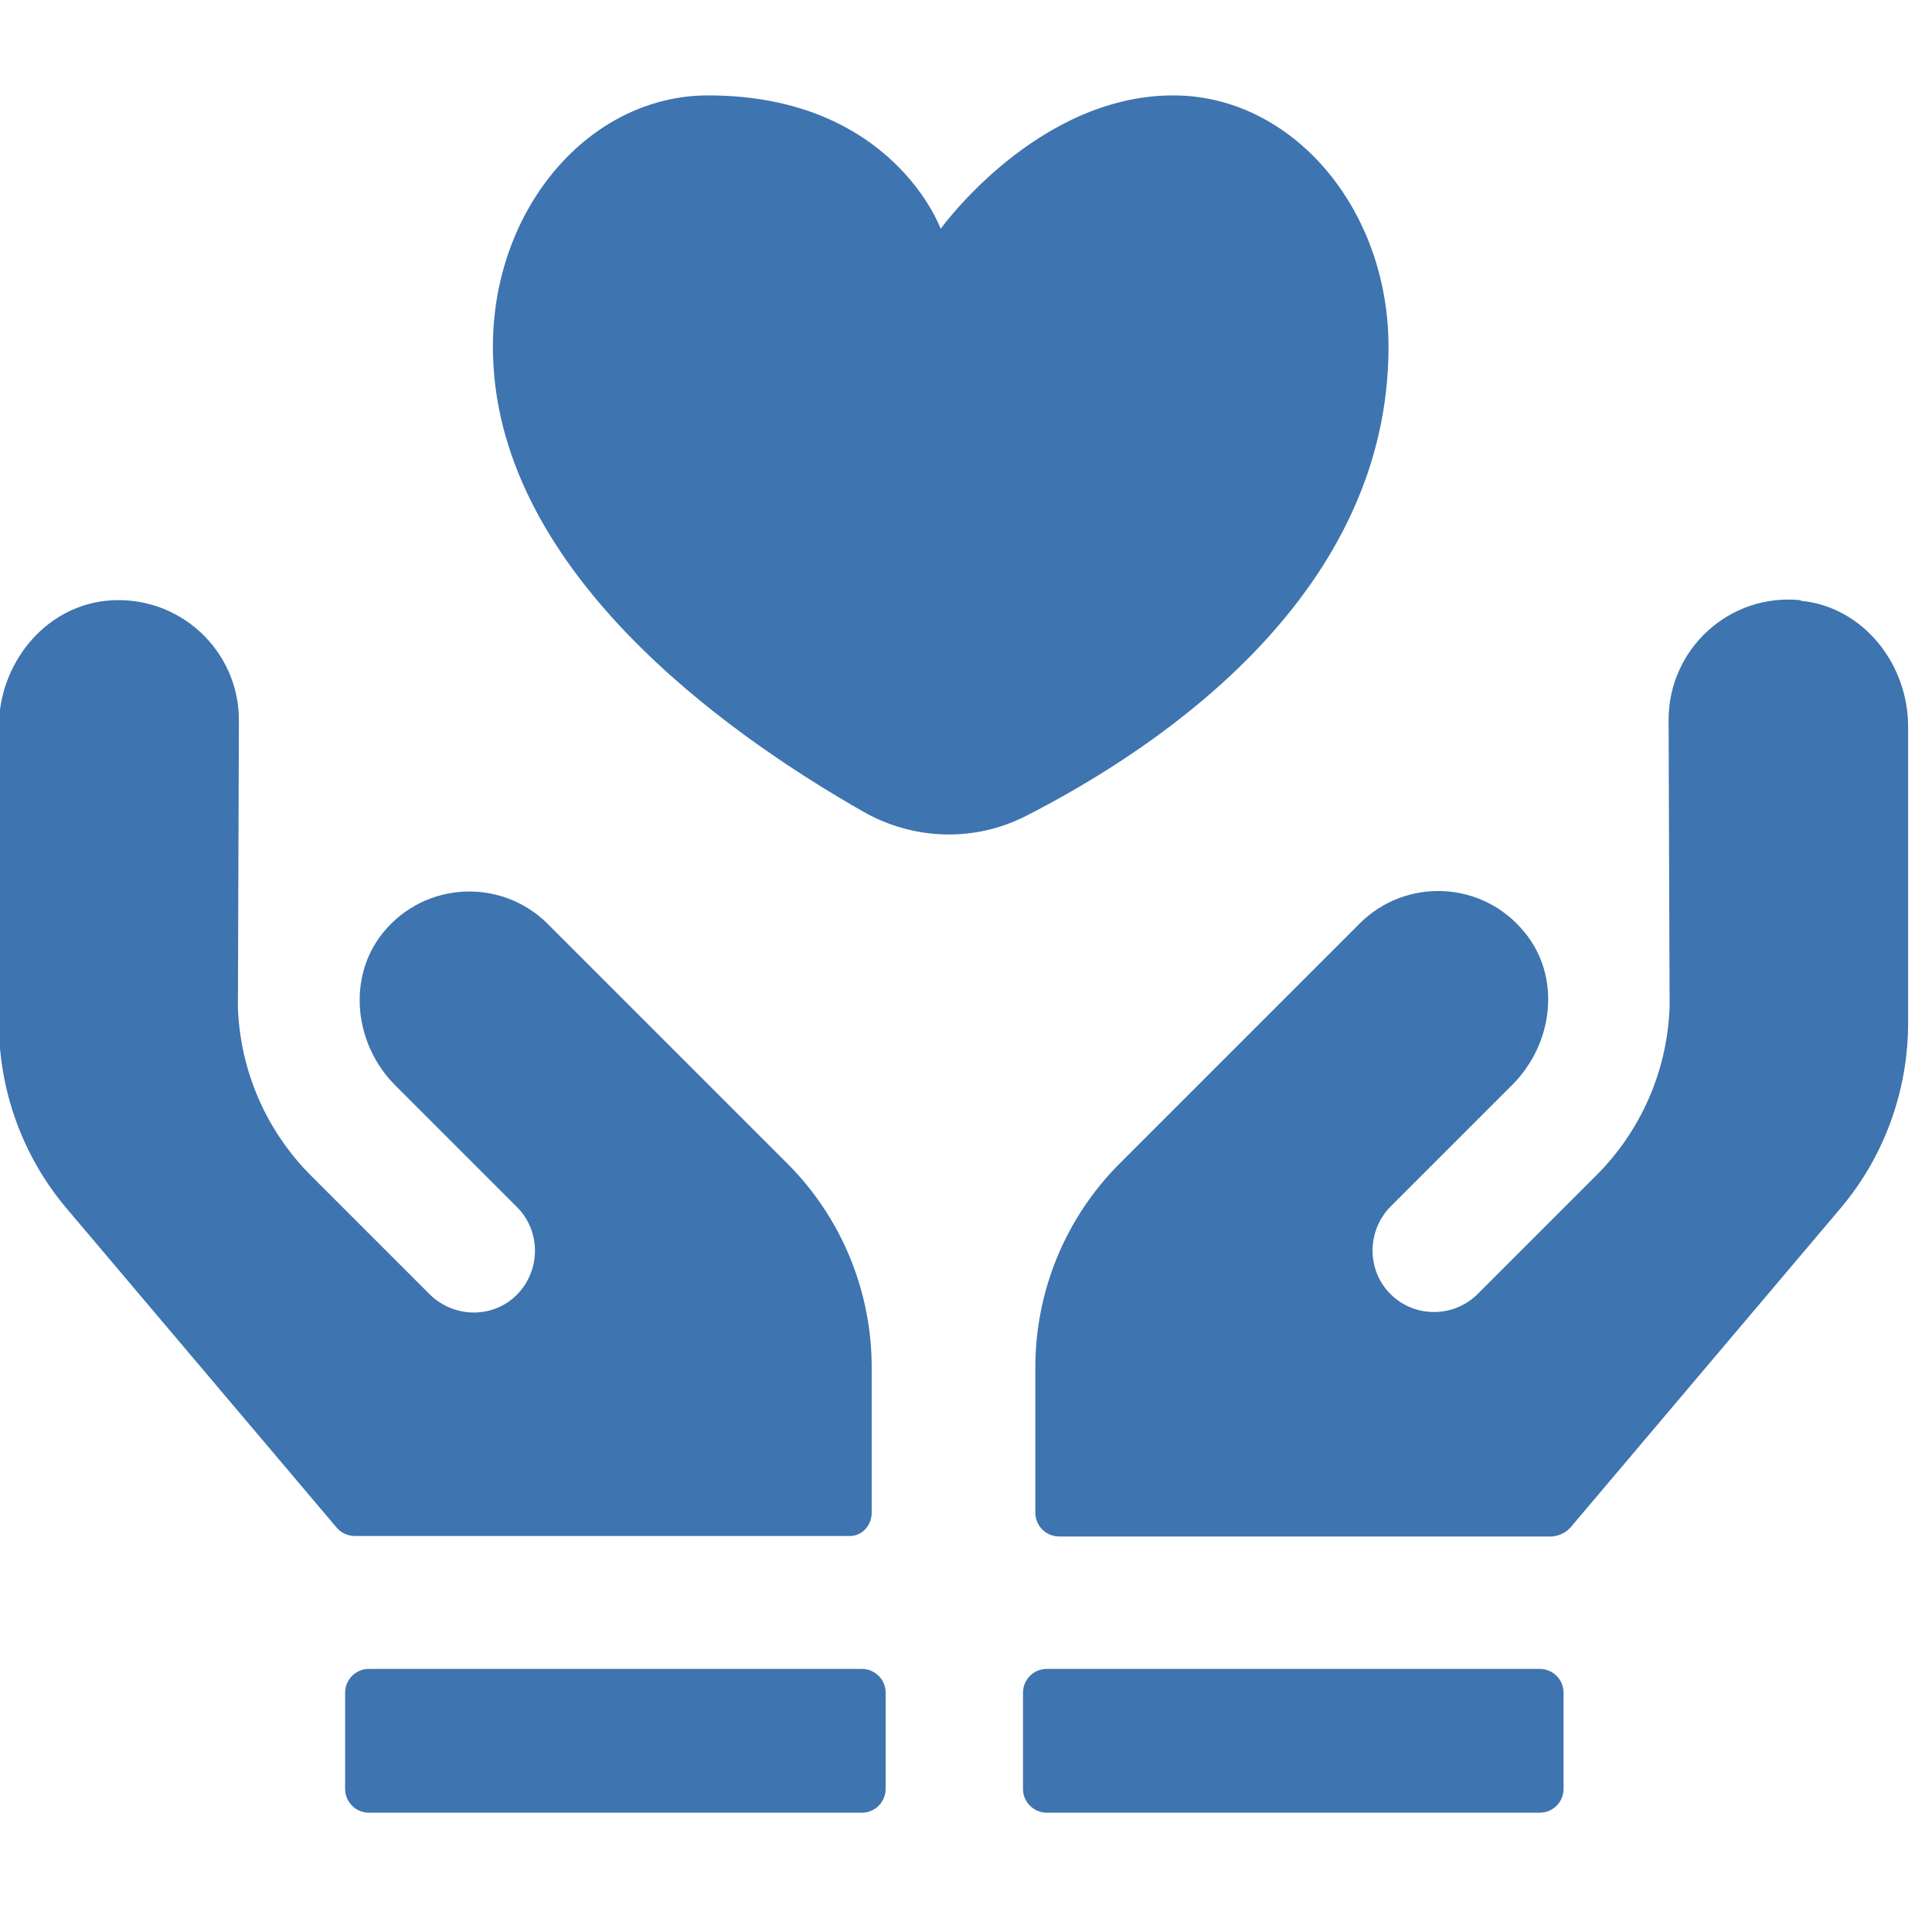 <svg width="81" height="80" viewBox="0 0 81 80" fill="none" xmlns="http://www.w3.org/2000/svg">
<mask id="mask0_10568_121918" style="mask-type:alpha" maskUnits="userSpaceOnUse" x="0" y="0" width="80" height="80">
<rect width="80" height="80" fill="#D9D9D9"/>
</mask>
<g mask="url(#mask0_10568_121918)">
</g>
<g clip-path="url(#clip0_10568_121918)">
<path d="M75.508 25.165C72.494 24.854 69.957 27.224 69.957 30.176L69.999 42.235C69.895 44.896 68.814 47.391 66.922 49.283L61.953 54.252C60.955 55.25 59.312 55.271 58.293 54.252C57.295 53.254 57.295 51.612 58.293 50.593L63.408 45.478C65.134 43.753 65.466 40.946 63.907 39.075C62.14 36.912 58.938 36.788 57.004 38.721L46.941 48.784C44.675 51.05 43.407 54.127 43.407 57.329V63.421C43.407 63.983 43.864 64.419 44.405 64.419H65.071C65.362 64.398 65.653 64.253 65.841 64.045L77.151 50.676C79.001 48.493 79.999 45.728 79.999 42.879V30.467C79.999 27.827 78.107 25.436 75.488 25.186M22.969 38.742C21.035 36.808 17.834 36.933 16.066 39.095C14.528 40.987 14.86 43.794 16.565 45.499L21.68 50.614C22.678 51.612 22.678 53.254 21.68 54.273C20.682 55.292 19.04 55.271 18.021 54.273L13.052 49.304C11.16 47.412 10.078 44.917 9.974 42.256L10.016 30.197C10.016 27.244 7.48 24.895 4.465 25.186C1.845 25.456 -0.047 27.847 -0.047 30.467V42.879C-0.047 45.728 0.951 48.493 2.802 50.676L14.112 64.045C14.299 64.274 14.59 64.398 14.881 64.398H35.548C36.109 64.44 36.546 63.983 36.546 63.421V57.329C36.546 54.127 35.277 51.05 33.011 48.784L22.948 38.721L22.969 38.742Z" fill="#3E74AF"/>
<path d="M64.555 69.971H43.888C43.327 69.971 42.89 70.428 42.89 70.969V75.002C42.89 75.563 43.348 76 43.888 76H64.555C65.116 76 65.553 75.543 65.553 75.002V70.969C65.553 70.407 65.095 69.971 64.555 69.971ZM36.112 69.971H15.467C14.905 69.971 14.469 70.428 14.469 70.969V75.002C14.469 75.563 14.926 76 15.467 76H36.133C36.695 76 37.131 75.543 37.131 75.002V70.969C37.131 70.407 36.674 69.971 36.133 69.971M58.214 14.541C58.214 8.72 54.159 4 49.19 4C43.452 4 39.439 9.593 39.439 9.593C39.439 9.593 37.422 4 29.688 4C24.719 4 20.665 8.72 20.665 14.541C20.665 23.814 30.374 30.717 36.216 34.043C38.316 35.228 40.853 35.312 43.015 34.21C48.795 31.257 58.214 24.854 58.214 14.541Z" fill="#3E74AF"/>
</g>
<defs>
<clipPath id="clip0_10568_121918">
<rect width="80.025" height="72" fill="white" transform="translate(0 4)"/>
</clipPath>
</defs>
</svg>
